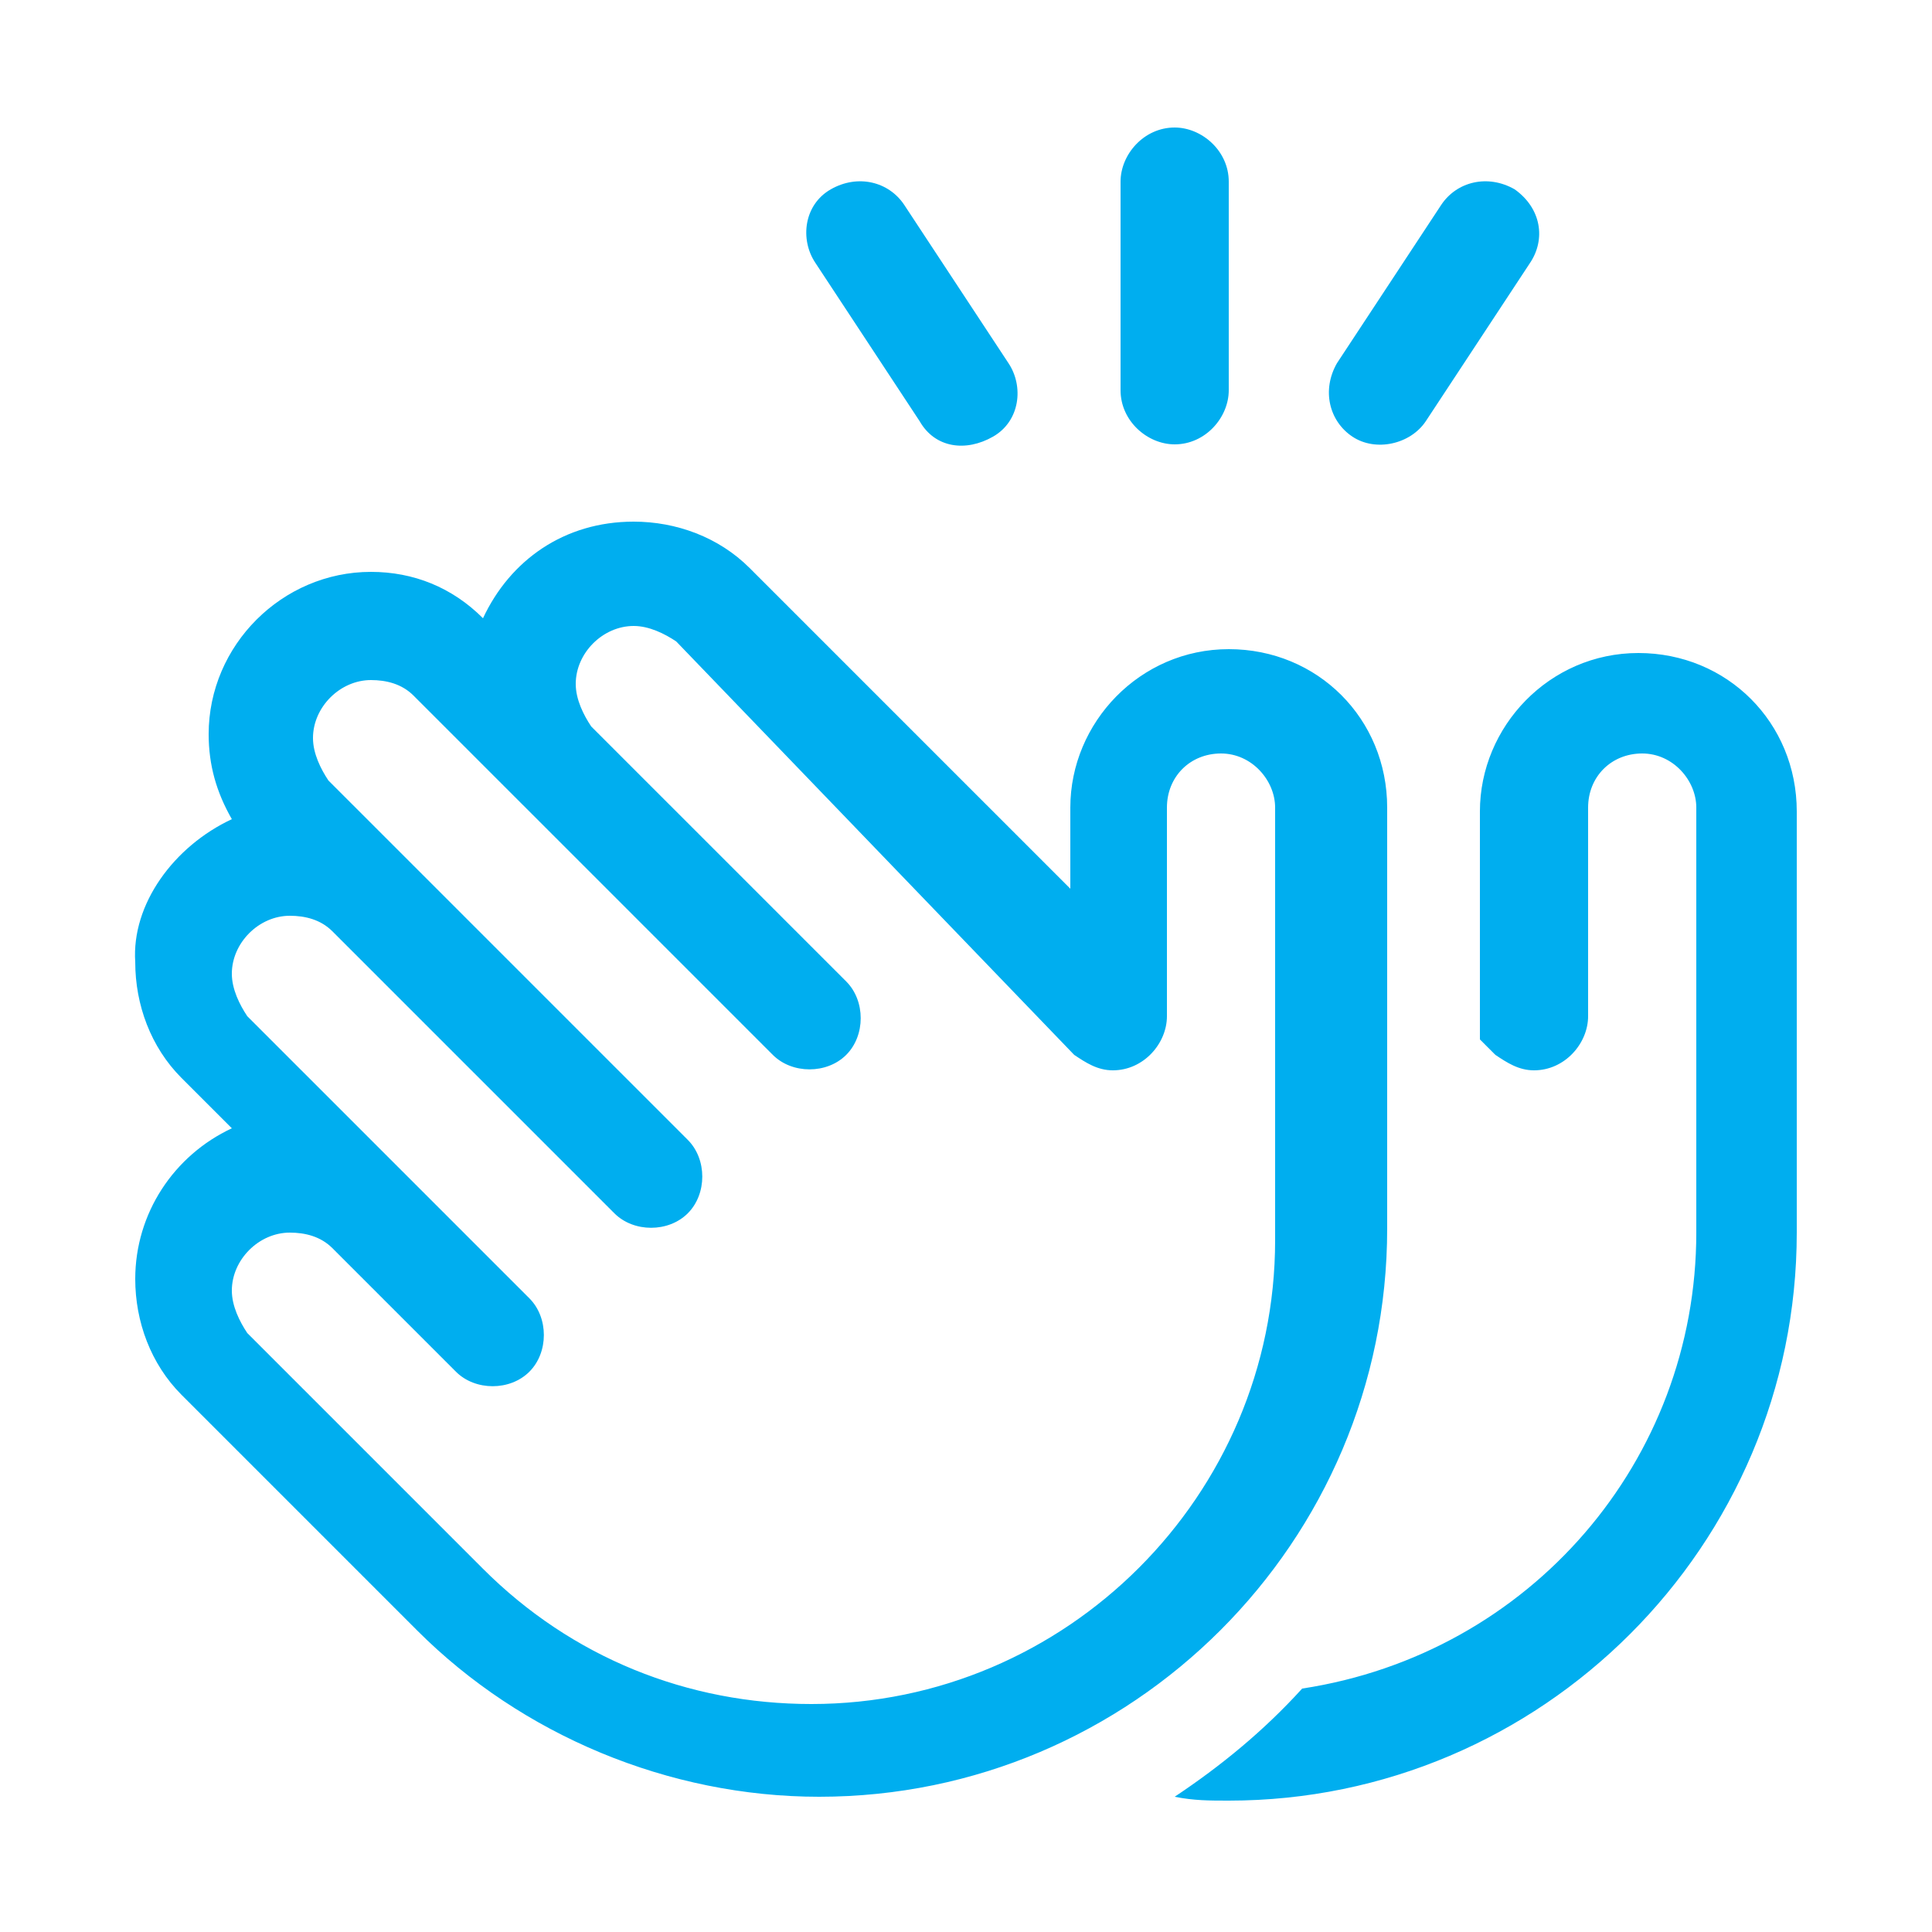 <?xml version="1.0" encoding="UTF-8"?> <svg xmlns="http://www.w3.org/2000/svg" xmlns:xlink="http://www.w3.org/1999/xlink" version="1.1" id="Ebene_1" x="0px" y="0px" viewBox="0 0 50 50" style="enable-background:new 0 0 50 50;" xml:space="preserve"> <style type="text/css"> .st0{fill:#00AEEF;} </style> <g> <path class="st0" d="M6,21.2c-0.4-0.7-0.6-1.4-0.6-2.2c0-2.3,1.9-4.2,4.2-4.2c1.1,0,2.1,0.4,2.9,1.2c0.7-1.5,2.1-2.5,3.9-2.5 c1.1,0,2.2,0.4,3,1.2l8.3,8.3v-2.1c0-2.2,1.8-4.1,4.1-4.1s4.1,1.8,4.1,4.1v10.9c0,8.1-6.6,14.7-14.7,14.7c-3.9,0-7.7-1.6-10.4-4.3 l-2.8-2.8l-1.4-1.4l-1.9-1.9c-0.8-0.8-1.2-1.9-1.2-3c0-1.7,1-3.2,2.5-3.9l-1.3-1.3c-0.8-0.8-1.2-1.9-1.2-3 C3.4,23.4,4.5,21.9,6,21.2L6,21.2z M16.4,16.2c-0.8,0-1.5,0.7-1.5,1.5c0,0.4,0.2,0.8,0.4,1.1l6.6,6.6c0.5,0.5,0.5,1.4,0,1.9 s-1.4,0.5-1.9,0l-6.6-6.6L10.7,18c-0.3-0.3-0.7-0.4-1.1-0.4c-0.8,0-1.5,0.7-1.5,1.5c0,0.4,0.2,0.8,0.4,1.1l2,2l7.3,7.3 c0.5,0.5,0.5,1.4,0,1.9s-1.4,0.5-1.9,0l-7.3-7.3c-0.3-0.3-0.7-0.4-1.1-0.4c-0.8,0-1.5,0.7-1.5,1.5c0,0.4,0.2,0.8,0.4,1.1l4.1,4.1 l3.2,3.2c0.5,0.5,0.5,1.4,0,1.9c-0.5,0.5-1.4,0.5-1.9,0l-3.2-3.2c-0.3-0.3-0.7-0.4-1.1-0.4c-0.8,0-1.5,0.7-1.5,1.5 c0,0.4,0.2,0.8,0.4,1.1l1.9,1.9l1.4,1.4l2.8,2.8c2.3,2.3,5.3,3.5,8.5,3.5c6.6,0,12-5.4,12-12V20.9c0-0.7-0.6-1.4-1.4-1.4 s-1.4,0.6-1.4,1.4v5.4c0,0.7-0.6,1.4-1.4,1.4c-0.4,0-0.7-0.2-1-0.4L17.5,16.6C17.2,16.4,16.8,16.2,16.4,16.2L16.4,16.2z M23.4,5.3 l2.7,4.1c0.4,0.6,0.3,1.5-0.4,1.9s-1.5,0.3-1.9-0.4l-2.7-4.1c-0.4-0.6-0.3-1.5,0.4-1.9S23,4.7,23.4,5.3z M31.8,10.1 c0,0.7-0.6,1.4-1.4,1.4c-0.7,0-1.4-0.6-1.4-1.4V4.7c0-0.7,0.6-1.4,1.4-1.4c0.7,0,1.4,0.6,1.4,1.4V10.1z M43.9,31.9V20.9 c0-0.7-0.6-1.4-1.4-1.4s-1.4,0.6-1.4,1.4v5.4c0,0.7-0.6,1.4-1.4,1.4c-0.4,0-0.7-0.2-1-0.4l-0.4-0.4v-3.8v-2.1 c0-2.2,1.8-4.1,4.1-4.1s4.1,1.8,4.1,4.1v10.9c0,8.1-6.6,14.7-14.7,14.7c-0.5,0-0.9,0-1.4-0.1c1.2-0.8,2.3-1.7,3.3-2.8 C39.6,42.8,43.9,37.8,43.9,31.9z M39.6,6.8l-2.7,4.1c-0.4,0.6-1.3,0.8-1.9,0.4c-0.6-0.4-0.8-1.2-0.4-1.9l2.7-4.1 c0.4-0.6,1.2-0.8,1.9-0.4C39.9,5.4,40,6.2,39.6,6.8z"></path> </g> </svg> 